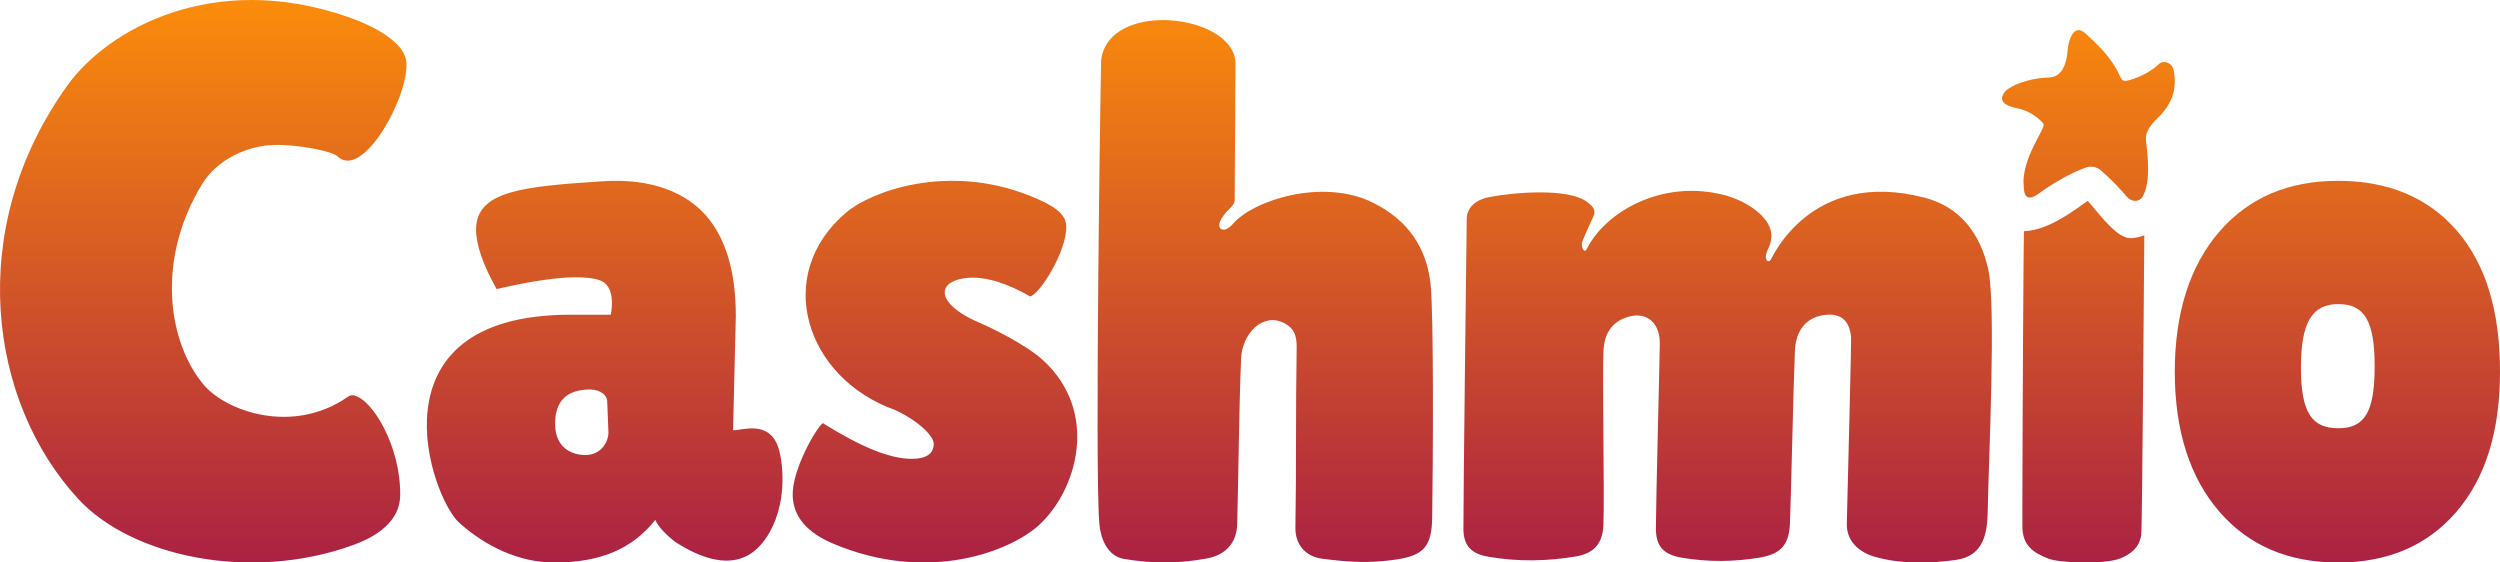 <?xml version="1.0" encoding="UTF-8"?>
<svg width="120px" height="27px" viewBox="0 0 120 27" version="1.1" xmlns="http://www.w3.org/2000/svg" xmlns:xlink="http://www.w3.org/1999/xlink">
    <!-- Generator: Sketch 59.1 (86144) - https://sketch.com -->
    <title>Fill-3 2</title>
    <desc>Created with Sketch.</desc>
    <defs>
        <linearGradient x1="50%" y1="3.298%" x2="50%" y2="100%" id="linearGradient-1">
            <stop stop-color="#FC8E0A" offset="0%"></stop>
            <stop stop-color="#A81D45" offset="100%"></stop>
        </linearGradient>
    </defs>
    <g id="Symbols" stroke="none" stroke-width="1" fill="none" fill-rule="evenodd">
        <g id="logo/orange" fill="url(#linearGradient-1)">
            <path d="M33.88,10.338 C34.839,11.428 35.319,13.041 35.319,15.175 L35.187,20.653 C35.611,20.662 36.837,20.174 37.321,21.372 C37.554,21.949 37.848,23.917 36.958,25.52 C36.356,26.607 35.127,27.761 32.397,26.004 C32.046,25.726 31.638,25.354 31.451,24.956 C30.374,26.316 28.881,27 26.61,27 C24.901,27 23.31,26.219 22.051,25.101 C20.692,23.893 17.58,15.106 27.383,15.106 L29.314,15.106 C29.314,15.106 29.573,14.024 29.016,13.575 C28.81,13.409 28.354,13.31 27.628,13.31 C26.739,13.31 25.474,13.498 23.836,13.875 C23.18,12.698 22.848,11.745 22.852,11.005 C22.863,9.145 25.159,8.948 28.945,8.7 C31.27,8.546 32.919,9.247 33.88,10.338 Z M112.23,8.679 C114.617,8.679 116.547,9.468 117.943,11.088 C119.339,12.713 120,14.974 120,17.837 C120,20.705 119.301,22.949 117.906,24.569 C116.509,26.19 114.617,27 112.23,27 C109.843,27 107.946,26.19 106.538,24.569 C105.131,22.949 104.39,20.713 104.39,17.846 C104.39,14.978 105.131,12.73 106.538,11.109 C107.946,9.489 109.843,8.679 112.23,8.679 Z M59.304,3.002 L59.303,3.127 C59.299,4.018 59.27,9.377 59.264,9.638 C59.26,9.784 59.086,9.954 58.974,10.066 C58.103,10.931 58.691,11.324 59.166,10.762 C60.136,9.613 63.484,8.536 65.89,9.722 C67.606,10.569 68.461,11.905 68.662,13.581 C68.828,14.966 68.782,22.42 68.746,24.818 C68.725,26.187 68.38,26.657 67.025,26.856 C65.738,27.045 64.787,26.986 63.485,26.822 C62.655,26.718 62.166,26.134 62.18,25.315 C62.227,22.537 62.191,19.621 62.238,16.842 C62.247,16.317 62.251,15.825 61.644,15.51 C60.62,14.978 59.621,16.005 59.572,17.219 C59.466,19.867 59.455,22.519 59.385,25.167 C59.361,26.085 58.795,26.66 57.889,26.815 C56.494,27.055 55.422,27.063 53.97,26.832 C53.099,26.694 52.819,25.749 52.768,25.139 C52.541,22.411 52.84,3.011 52.852,2.903 C53.197,-0.027 59.197,0.659 59.304,3.002 Z M16.684,0.808 C18.081,1.292 19.392,2.057 19.501,2.941 C19.691,4.489 17.435,8.705 16.189,7.497 C15.935,7.251 14.28,6.927 13.154,6.957 C11.921,6.987 10.441,7.621 9.703,8.833 C7.466,12.494 8.079,16.422 9.753,18.44 C10.855,19.773 14.088,20.868 16.684,19.053 C16.742,19.014 16.837,18.949 16.984,18.979 C17.891,19.169 19.241,21.448 19.209,23.785 C19.196,24.781 18.471,25.609 16.955,26.161 C12.011,27.955 6.31,26.711 3.762,23.955 C-0.522,19.324 -1.729,11.017 3.233,4.104 C5.181,1.389 10.247,-1.422 16.684,0.808 Z M49.394,9.382 C50.555,9.839 51.155,10.24 51.179,10.844 C51.227,12.043 49.892,14.151 49.444,14.227 C48.469,13.669 47.148,13.12 46.049,13.403 C44.88,13.702 45.146,14.704 47.03,15.498 C47.672,15.769 49.307,16.588 50.075,17.298 C52.796,19.802 51.687,23.561 49.853,25.221 C48.512,26.434 44.593,28.026 40.023,26.108 C38.706,25.559 38.09,24.786 38.05,23.811 C37.999,22.577 39.175,20.541 39.493,20.309 C41.329,21.45 42.7,22.024 43.766,22.024 C44.446,22.024 44.819,21.787 44.819,21.302 C44.819,20.951 44.156,20.241 42.976,19.684 C38.683,18.168 37.054,13.205 40.635,10.185 C41.801,9.201 45.447,7.824 49.394,9.382 Z M82.778,9.366 C83.659,9.596 84.749,10.223 84.984,11.021 C85.135,11.53 84.834,12.015 84.821,12.047 C84.655,12.441 84.857,12.661 84.994,12.472 C85.061,12.379 86.919,8.071 92.379,9.488 C94.12,9.939 95.051,11.245 95.431,12.902 C95.825,14.619 95.45,22.157 95.409,24.591 C95.385,25.987 94.988,26.73 93.833,26.884 C92.678,27.038 91.234,27.086 89.986,26.724 C89.208,26.498 88.627,25.955 88.647,25.136 C88.714,22.359 88.87,16.408 88.85,16.186 C88.774,15.314 88.282,14.997 87.488,15.133 C86.686,15.27 86.195,15.865 86.154,16.856 C86.082,18.608 85.961,24.166 85.917,25.136 C85.87,26.159 85.474,26.595 84.467,26.764 C83.244,26.97 81.996,26.984 80.727,26.77 C79.854,26.624 79.479,26.226 79.483,25.355 C79.491,23.815 79.651,17.884 79.67,16.502 C79.685,15.388 78.906,14.858 77.91,15.296 C77.278,15.574 77.006,16.129 76.969,16.799 C76.903,18.001 77.021,23.593 76.965,25.174 C76.934,26.087 76.522,26.562 75.638,26.71 C74.26,26.941 72.856,26.971 71.425,26.72 C70.626,26.58 70.25,26.195 70.244,25.4 C70.235,24.11 70.398,10.927 70.403,10.507 C70.409,9.918 70.897,9.572 71.475,9.461 C72.802,9.208 75.196,9.05 76.099,9.639 C76.477,9.886 76.626,10.1 76.475,10.406 C76.459,10.438 75.939,11.569 75.931,11.659 C75.907,11.956 76.069,12.152 76.165,11.956 C77.034,10.191 79.766,8.579 82.778,9.366 Z M100.213,9.643 C100.656,10.129 101.396,11.18 102.049,11.398 C102.244,11.463 102.537,11.431 102.927,11.301 L102.926,11.366 C102.916,12.412 102.829,25.39 102.778,25.695 C102.675,26.301 102.271,26.602 101.772,26.805 C101.076,27.088 98.898,27.039 98.316,26.812 C97.553,26.516 97.076,26.149 97.074,25.265 L97.074,24.027 C97.08,19.826 97.134,11.191 97.148,11.097 C98.387,11.078 99.806,9.902 100.213,9.643 Z M28.331,18.695 C27.207,18.695 26.643,19.246 26.645,20.35 C26.648,21.628 27.632,21.868 28.172,21.838 C28.903,21.804 29.219,21.137 29.205,20.747 L29.145,19.246 C29.137,19.007 28.871,18.707 28.331,18.695 Z M112.242,14.596 C110.97,14.596 110.445,15.487 110.445,17.646 C110.445,19.81 110.969,20.556 112.241,20.556 C113.514,20.556 113.983,19.755 113.983,17.595 C113.983,15.432 113.515,14.596 112.242,14.596 Z M100.105,1.609 C100.574,2.04 101.33,2.699 101.749,3.64 C101.871,3.914 101.963,3.924 102.266,3.829 C102.859,3.649 103.319,3.369 103.639,3.063 C103.811,2.899 104.209,2.952 104.332,3.345 C104.512,4.242 104.265,4.903 103.733,5.499 C103.551,5.704 102.938,6.166 103.007,6.745 C103.107,7.569 103.229,8.766 102.849,9.435 C102.714,9.673 102.36,9.749 102.08,9.434 C101.706,8.993 101.291,8.56 100.799,8.142 C100.55,7.974 100.3,7.961 100.049,8.071 C99.401,8.298 98.471,8.843 97.911,9.256 C97.078,9.873 97.15,9.093 97.126,8.655 C97.194,7.356 98.204,6.158 98.084,5.94 C98.022,5.825 97.51,5.332 96.866,5.206 C96.206,5.077 95.882,4.84 96.255,4.376 C96.768,3.924 97.758,3.732 98.299,3.723 C98.584,3.718 99.154,3.634 99.245,2.41 C99.282,1.926 99.543,1.093 100.105,1.609 Z" id="Fill-3-2"></path>
        </g>
    </g>
</svg>
